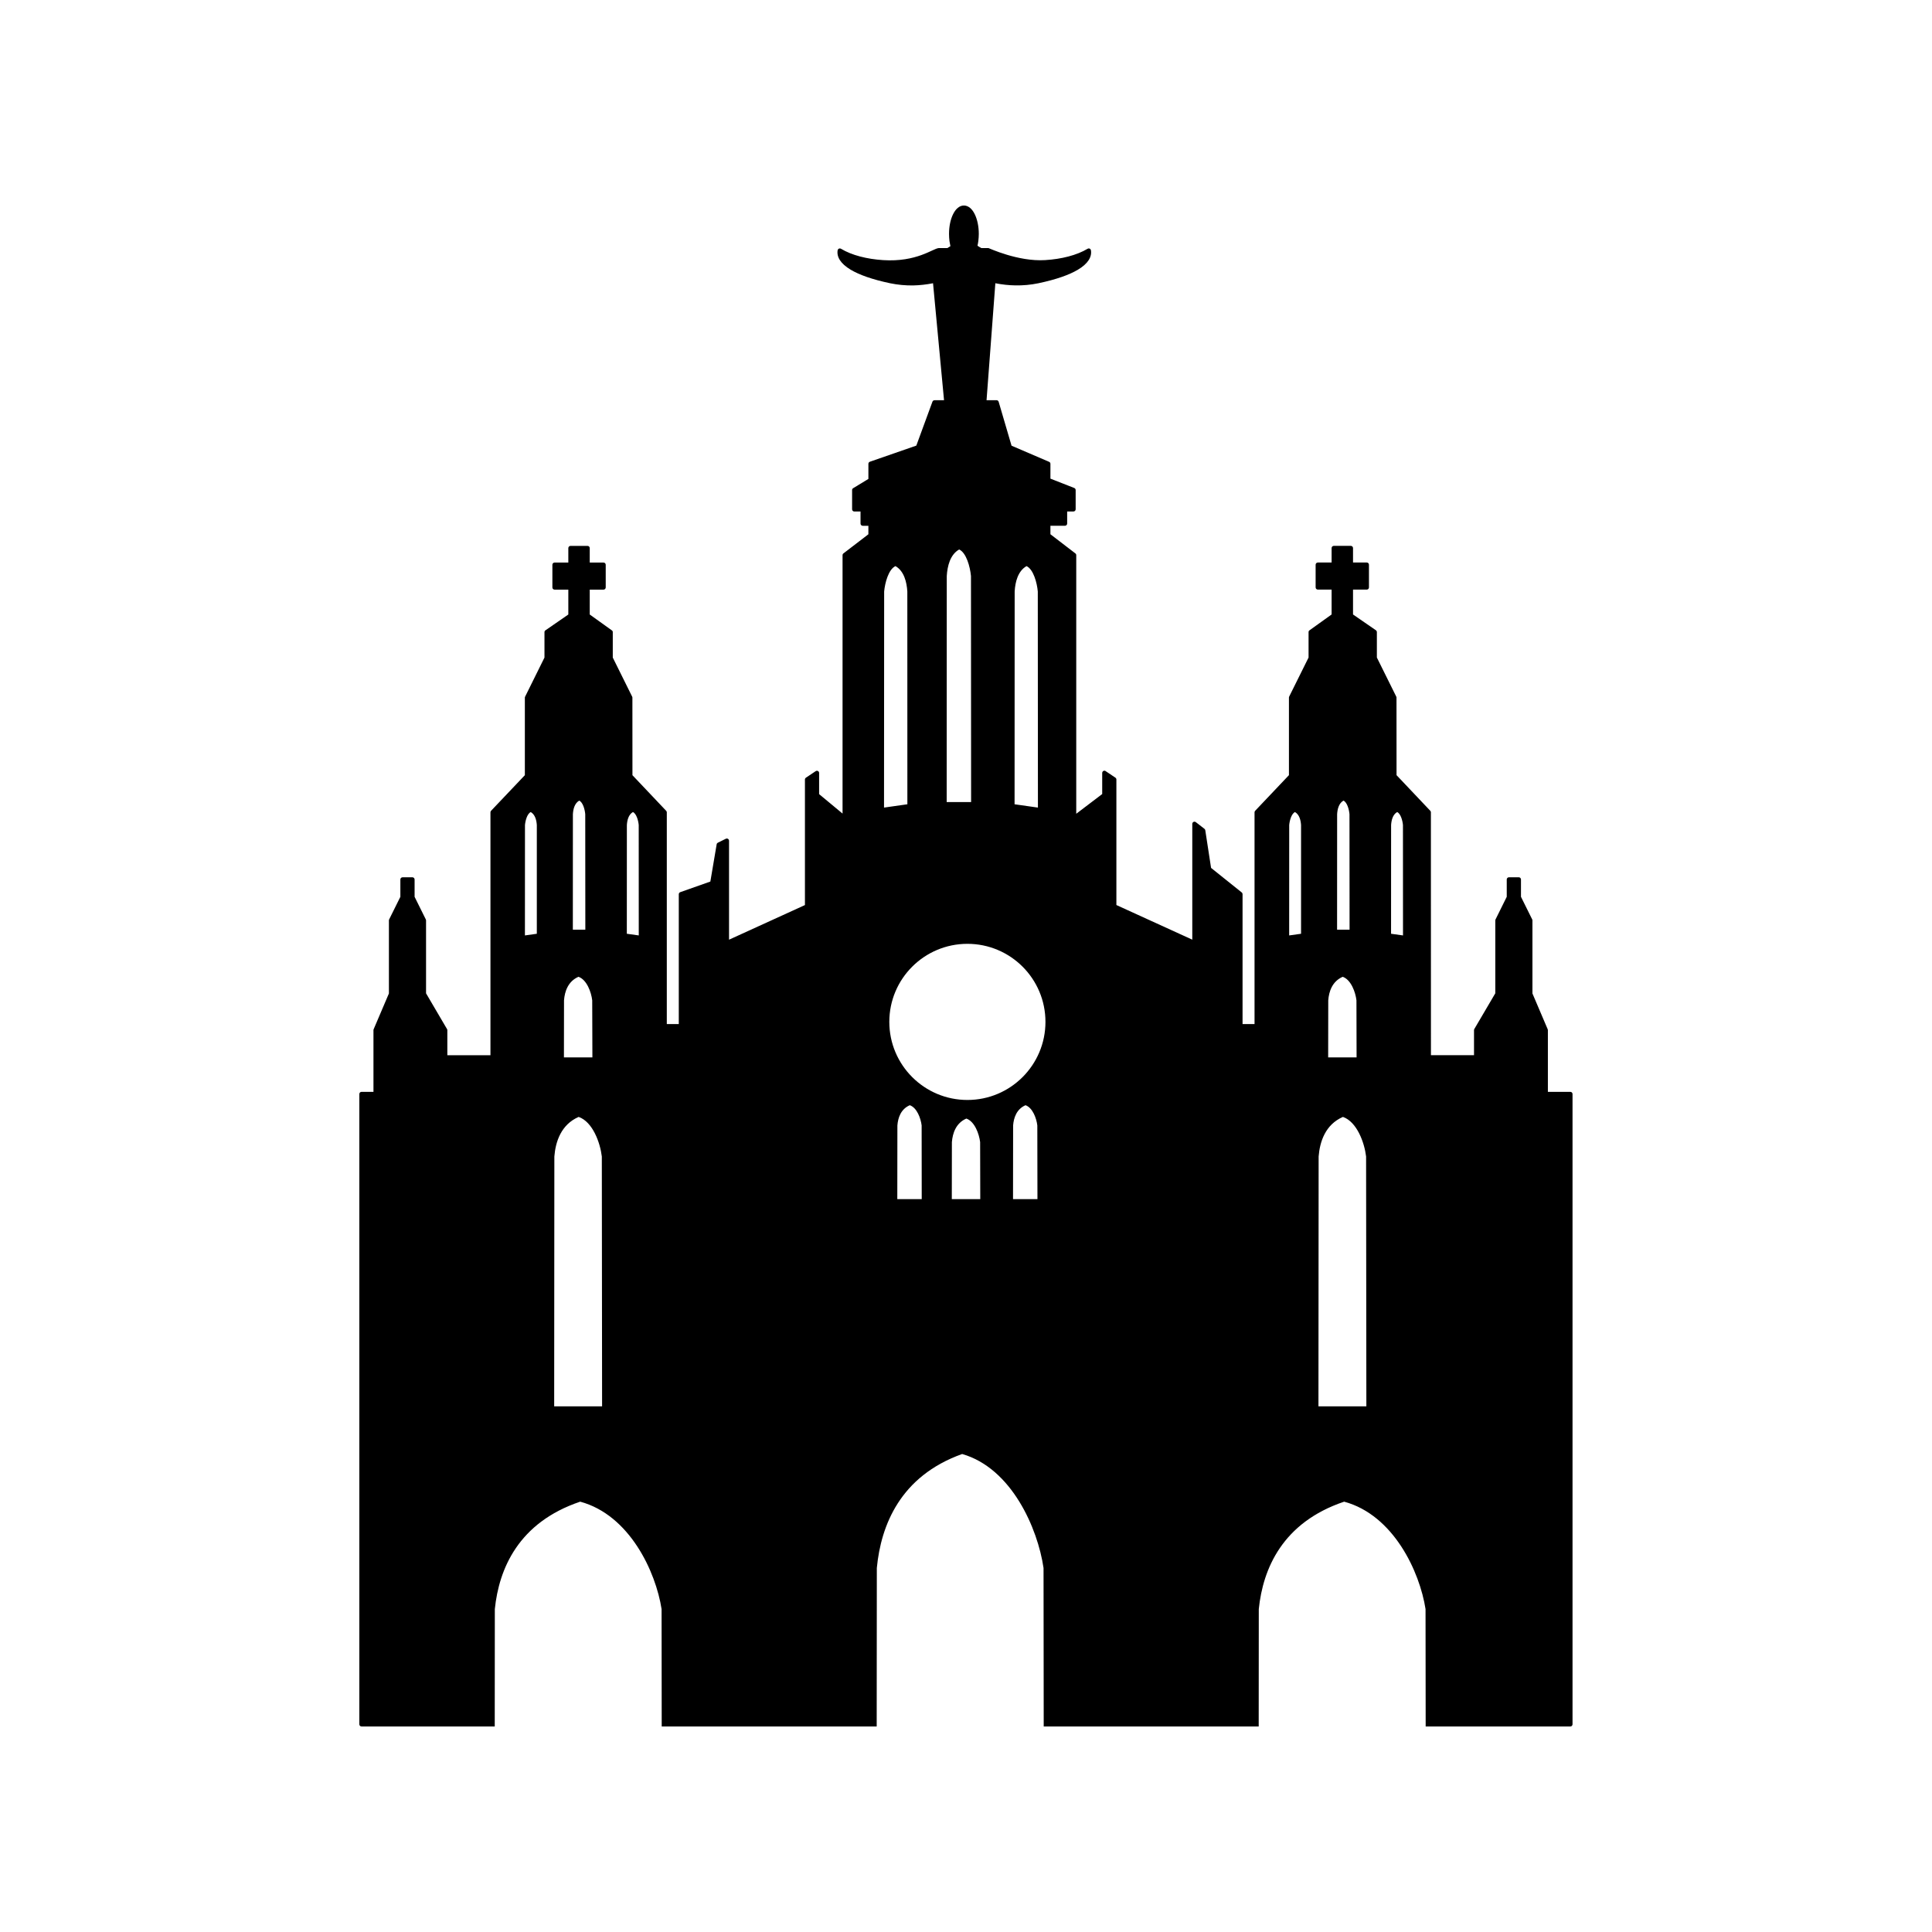 <?xml version="1.0" encoding="UTF-8"?>
<!-- Uploaded to: ICON Repo, www.iconrepo.com, Generator: ICON Repo Mixer Tools -->
<svg fill="#000000" width="800px" height="800px" version="1.1" viewBox="144 144 512 512" xmlns="http://www.w3.org/2000/svg">
 <path d="m239.83 433.35h3.141v-16.352c0-0.094 0.023-0.191 0.059-0.262l4.035-9.461v-19.352c0-0.105 0.023-0.203 0.07-0.285l2.965-5.973v-4.594c0-0.32 0.262-0.582 0.582-0.582h2.606c0.32 0 0.582 0.262 0.582 0.582v4.594l2.977 6c0.035 0.082 0.059 0.168 0.059 0.262v19.316l5.559 9.473c0.059 0.082 0.082 0.191 0.082 0.285v6.641h11.426v-64.363c0-0.168 0.07-0.32 0.18-0.43l8.938-9.414v-20.543c0-0.105 0.023-0.215 0.082-0.297l5.117-10.332v-6.746c0-0.215 0.117-0.395 0.297-0.5l6.023-4.164v-6.594h-3.641c-0.32 0-0.582-0.262-0.582-0.582v-6.012c0-0.32 0.262-0.582 0.582-0.582h3.641v-3.832c0-0.32 0.262-0.582 0.582-0.582h4.512c0.332 0 0.582 0.262 0.582 0.582v3.832h3.652c0.32 0 0.582 0.262 0.582 0.582v6.012c0 0.32-0.262 0.582-0.582 0.582h-3.652v6.594l5.856 4.199c0.168 0.105 0.25 0.285 0.25 0.465v6.746l5.141 10.367c0.047 0.082 0.059 0.18 0.059 0.262l0.012 20.543 8.949 9.449c0.105 0.105 0.156 0.25 0.156 0.395v56.113h3.176v-34.418c0-0.273 0.191-0.5 0.441-0.559l7.926-2.797 1.668-9.855c0.023-0.203 0.156-0.355 0.332-0.441l2.106-1.047c0.297-0.145 0.645-0.023 0.785 0.273 0.047 0.082 0.059 0.191 0.059 0.285v26.195l20.113-9.176v-33.266c0-0.215 0.117-0.406 0.297-0.512l2.559-1.715c0.273-0.18 0.629-0.105 0.809 0.156 0.07 0.094 0.094 0.215 0.094 0.32v5.617l6.211 5.152v-68.48c0-0.203 0.105-0.383 0.262-0.488l6.582-5.047v-2.25h-1.5c-0.32 0-0.582-0.262-0.582-0.582v-3.203h-1.652c-0.32 0-0.582-0.262-0.582-0.582v-5.094c0-0.238 0.133-0.441 0.32-0.523l4-2.43v-4.012c0-0.262 0.18-0.488 0.43-0.559l12.27-4.262 4.273-11.641c0.094-0.238 0.309-0.383 0.547-0.383l2.523-0.012-2.914-30.992c-1.762 0.344-3.535 0.547-5.309 0.582-1.988 0.023-3.988-0.156-6.012-0.57-4.82-1.012-8.27-2.262-10.52-3.606-2.68-1.605-3.727-3.402-3.441-5.141 0.059-0.32 0.355-0.535 0.668-0.488 0.082 0.023 0.168 0.047 0.238 0.094 2.856 1.715 6.867 2.727 11.152 3 8.879 0.57 13.152-3.047 14.723-3.191h2.285c0.273-0.168 0.547-0.32 0.82-0.5-0.094-0.43-0.18-0.879-0.25-1.355-0.07-0.617-0.117-1.262-0.117-1.906 0-2 0.395-3.832 1.047-5.164 0.703-1.465 1.727-2.356 2.891-2.356 1.18 0 2.203 0.895 2.902 2.356 0.645 1.332 1.047 3.164 1.047 5.164 0 0.617-0.047 1.238-0.117 1.832-0.059 0.465-0.133 0.906-0.227 1.309l0.383 0.25c0.191 0.117 0.406 0.238 0.629 0.367h1.891c0.117 0 7.832 3.641 15.008 3.191 4.332-0.262 8.402-1.285 11.281-3.012 0.273-0.168 0.629-0.082 0.797 0.203 0.035 0.059 0.059 0.133 0.07 0.203 0.297 1.738-0.75 3.535-3.441 5.141-2.25 1.344-5.688 2.594-10.52 3.606-2.035 0.418-4.035 0.594-6.035 0.559-1.785-0.023-3.559-0.227-5.332-0.57l-2.332 30.992h2.652c0.273 0 0.512 0.203 0.57 0.465l3.402 11.594 9.949 4.273c0.215 0.082 0.355 0.297 0.355 0.523v3.938l6.32 2.477c0.227 0.094 0.367 0.309 0.367 0.547v5.094c0 0.32-0.262 0.582-0.582 0.582h-1.668v3.203c0 0.32-0.262 0.582-0.582 0.582h-3.856v2.25l6.606 5.07c0.156 0.117 0.238 0.285 0.238 0.465v68.539l6.879-5.227v-5.606c0-0.32 0.262-0.582 0.582-0.582 0.133 0 0.262 0.047 0.355 0.133l2.559 1.715c0.168 0.117 0.262 0.297 0.262 0.488v33.266l20.113 9.176v-30.695c0-0.32 0.262-0.57 0.582-0.57 0.145 0 0.285 0.047 0.383 0.145l2.262 1.75c0.117 0.094 0.191 0.227 0.215 0.367l1.535 9.984 8.129 6.512c0.145 0.117 0.215 0.285 0.215 0.453v34.418h3.176v-56.113c0-0.168 0.07-0.32 0.191-0.43l8.926-9.414v-20.543c0-0.105 0.023-0.215 0.07-0.297l5.129-10.332v-6.746c0-0.203 0.105-0.383 0.262-0.477l5.844-4.188v-6.594h-3.652c-0.32 0-0.582-0.262-0.582-0.582v-6.012c0-0.32 0.262-0.582 0.582-0.582h3.652v-3.832c0-0.32 0.262-0.582 0.582-0.582h4.512c0.32 0 0.582 0.262 0.582 0.582v3.832h3.652c0.32 0 0.57 0.262 0.57 0.582v6.012c0 0.32-0.25 0.582-0.57 0.582h-3.652v6.594l6.07 4.188c0.156 0.117 0.25 0.297 0.25 0.477v6.746l5.141 10.367c0.047 0.082 0.059 0.18 0.059 0.262l0.012 20.543 8.949 9.449c0.105 0.105 0.156 0.25 0.156 0.395l0.012 64.363h11.414v-6.641c0-0.117 0.035-0.238 0.105-0.332l5.535-9.426v-19.316c0-0.117 0.035-0.215 0.082-0.297l2.953-5.961v-4.594c0-0.32 0.262-0.582 0.582-0.582h2.606c0.32 0 0.582 0.262 0.582 0.582v4.594l2.977 6c0.047 0.082 0.059 0.168 0.059 0.262v19.352l4.047 9.496c0.035 0.07 0.047 0.156 0.047 0.227v16.352h5.949c0.32 0 0.582 0.25 0.582 0.582v167.02c0 0.32-0.262 0.582-0.582 0.582h-38.336l-0.035-31.109c-1.523-9.844-8.438-24.922-21.566-28.469-16.398 5.523-21.531 17.816-22.625 28.469l-0.023 31.109h-56.973l-0.047-42c-1.523-10.449-8.438-26.445-21.566-30.207-16.398 5.856-21.531 18.887-22.613 30.207l-0.035 42h-56.973l-0.035-31.109c-1.523-9.844-8.438-24.922-21.566-28.469-16.398 5.523-21.531 17.816-22.625 28.469l-0.023 31.109h-35.301c-0.32 0-0.582-0.262-0.582-0.582v-167.02c0-0.332 0.262-0.582 0.582-0.582zm155.05-76.789h6.473l-0.035-59.91c-0.227-2.43-1.227-6.164-3.129-7.035-2.391 1.355-3.129 4.402-3.285 7.035zm93.914 34.895v-28.812c-0.082-1.285-0.453-2.773-1.605-3.441-0.941 0.43-1.43 2.25-1.535 3.441l-0.012 29.254zm23.852 0 3.164 0.441-0.012-29.254c-0.105-1.191-0.605-3.012-1.535-3.441-1.168 0.668-1.523 2.152-1.605 3.441zm-14.305-1.082h3.309l-0.023-30.598c-0.105-1.25-0.617-3.152-1.594-3.606-1.227 0.703-1.605 2.25-1.68 3.606zm-2.367 33.848h7.535l-0.035-15.125c-0.25-2.152-1.43-5.461-3.641-6.238-2.785 1.215-3.652 3.902-3.832 6.238l-0.023 15.125zm-209.71-32.766v-28.812c-0.082-1.285-0.453-2.773-1.605-3.441-0.941 0.43-1.43 2.25-1.535 3.441l-0.012 29.254zm23.852 0 3.164 0.441-0.012-29.254c-0.105-1.191-0.605-3.012-1.535-3.441-1.168 0.668-1.523 2.152-1.605 3.441zm-14.305-1.082h3.309l-0.023-30.598c-0.105-1.25-0.617-3.152-1.594-3.606-1.227 0.703-1.605 2.25-1.68 3.606zm197.59 126.32h12.699l-0.07-66.207c-0.43-3.629-2.402-9.188-6.141-10.496-4.664 2.035-6.129 6.57-6.438 10.496l-0.047 66.207zm-202.54 0h12.699l-0.07-66.207c-0.43-3.629-2.402-9.188-6.141-10.496-4.664 2.035-6.129 6.57-6.438 10.496l-0.047 66.207zm2.582-92.473h7.547l-0.047-15.125c-0.25-2.152-1.43-5.461-3.641-6.238-2.785 1.215-3.652 3.902-3.832 6.238l-0.023 15.125zm106.93 11.281c11.426 0 20.684-9.27 20.684-20.695 0-11.426-9.258-20.684-20.684-20.684-11.426 0-20.695 9.258-20.695 20.684 0 11.426 9.27 20.695 20.695 20.695zm12.09 26.277h6.473l-0.035-19.531c-0.215-1.855-1.227-4.688-3.129-5.356-2.379 1.035-3.129 3.344-3.285 5.356zm-30.668 0h6.473l-0.023-19.531c-0.227-1.855-1.227-4.688-3.141-5.356-2.379 1.035-3.129 3.344-3.285 5.356zm14.438 0h7.547l-0.035-15.113c-0.262-2.152-1.43-5.461-3.652-6.238-2.773 1.203-3.641 3.891-3.832 6.238l-0.023 15.113zm-11.77-104.64-0.012-56.391c-0.156-2.512-0.867-5.414-3.141-6.723-1.832 0.832-2.785 4.402-3 6.723l-0.035 57.27zm28.41 0 6.188 0.879-0.035-57.27c-0.203-2.32-1.168-5.891-2.988-6.723-2.285 1.309-3 4.215-3.141 6.723z"/>
</svg>